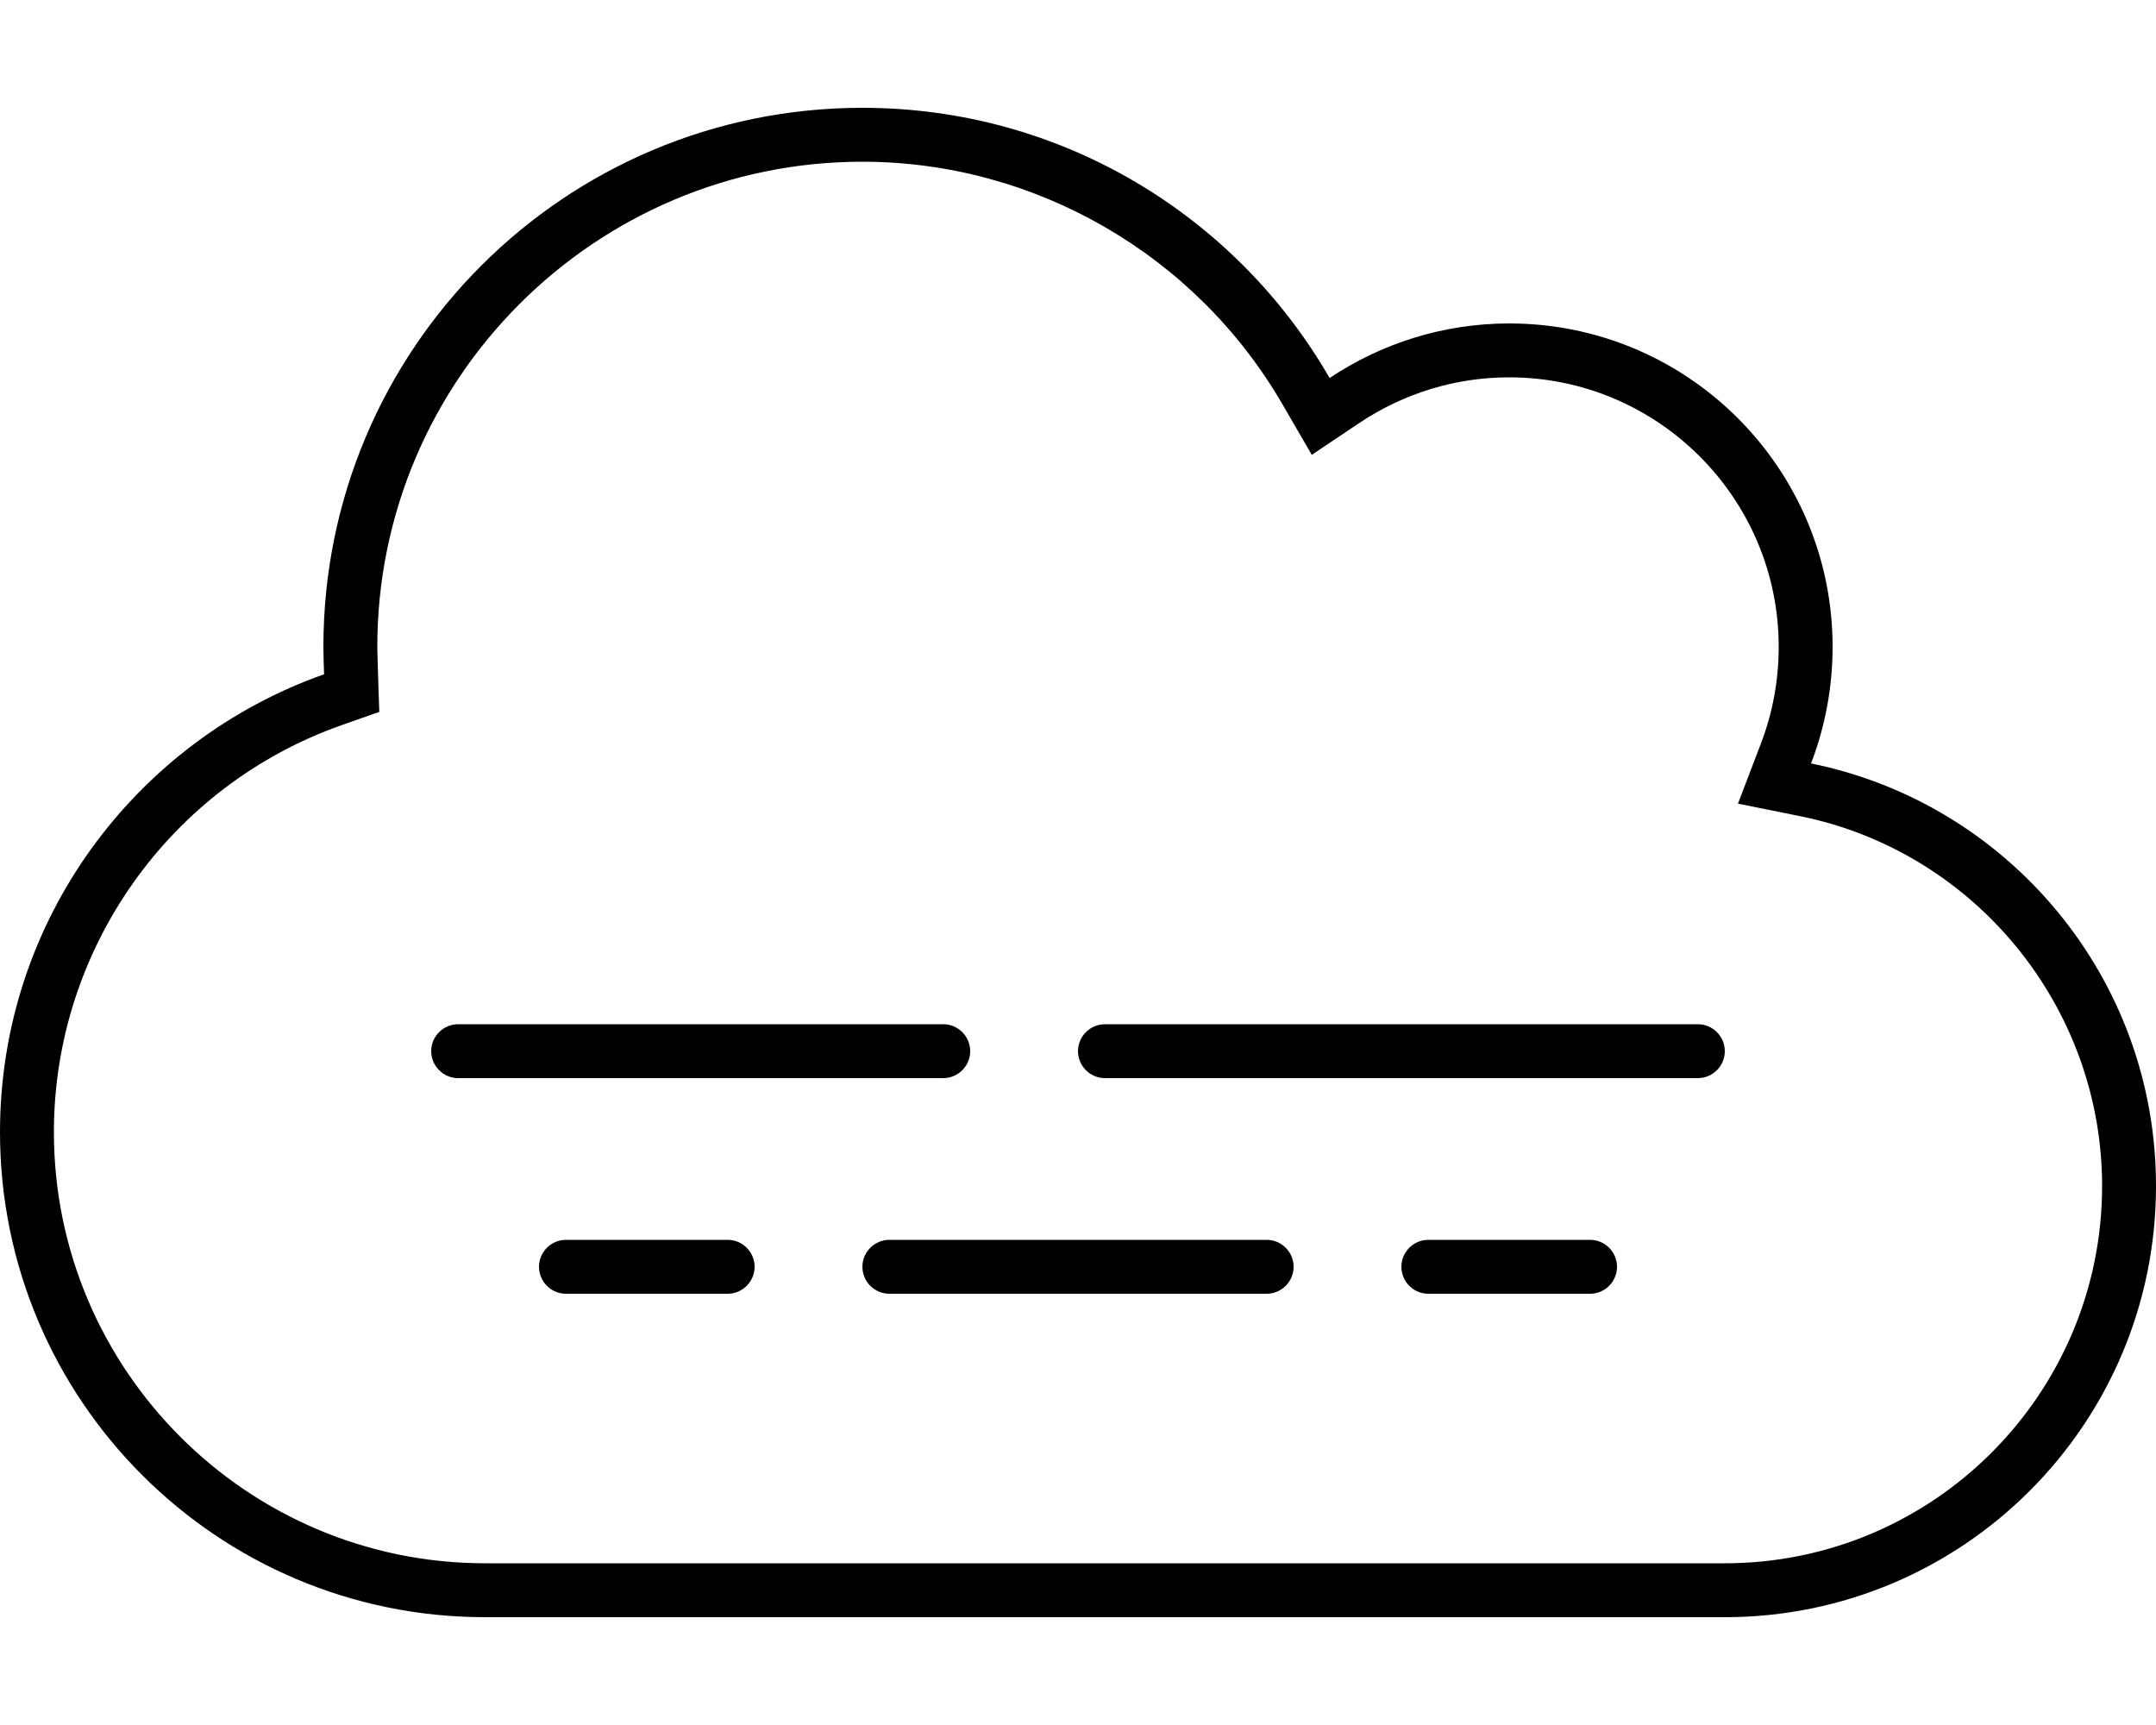 <svg xmlns="http://www.w3.org/2000/svg" viewBox="0 0 640 512"><!--! Font Awesome Pro 6.0.0-alpha3 by @fontawesome - https://fontawesome.com License - https://fontawesome.com/license (Commercial License) --><path d="M537.6 226.6C541.7 215.9 544 204.2 544 192c0-53-43-96-96-96c-19.69 0-38.09 6.026-53.31 16.2C367 64.2 315.3 32 256 32C167.6 32 96 103.6 96 192c0 2.688 .109 5.445 .203 8.133C40.2 219.9 0 273.2 0 336C0 415.5 64.5 480 144 480H512c70.69 0 128-57.31 128-128C640 290.1 596 238.4 537.6 226.6zM512 464H144c-70.59 0-128-57.41-128-128c0-54.27 34.38-102.8 85.5-120.8l11.09-3.906C112.6 211.3 112 194.5 112 192c0-79.39 64.59-144 144-144c51.28 0 99.13 27.69 124.8 72.19L389.4 135l14.22-9.531C416.8 116.7 432.1 112 448 112c44.13 0 80 35.88 80 80c0 9.891-1.781 19.61-5.344 28.86l-6.75 17.67l18.53 3.734C586.3 252.8 624 298.9 624 352C624 413.8 573.8 464 512 464zM288 312C288 307.6 284.4 304 280 304h-144C131.6 304 128 307.6 128 312S131.6 320 136 320h144C284.4 320 288 316.4 288 312zM216 368h-48C163.6 368 160 371.6 160 376S163.6 384 168 384h48C220.4 384 224 380.4 224 376S220.4 368 216 368zM472 368h-48c-4.406 0-8 3.578-8 8S419.6 384 424 384h48c4.406 0 8-3.578 8-8S476.4 368 472 368zM376 368h-112C259.6 368 256 371.6 256 376S259.6 384 264 384h112c4.406 0 8-3.578 8-8S380.4 368 376 368zM504 304h-176C323.6 304 320 307.6 320 312S323.6 320 328 320h176C508.4 320 512 316.4 512 312S508.4 304 504 304z"/></svg>
